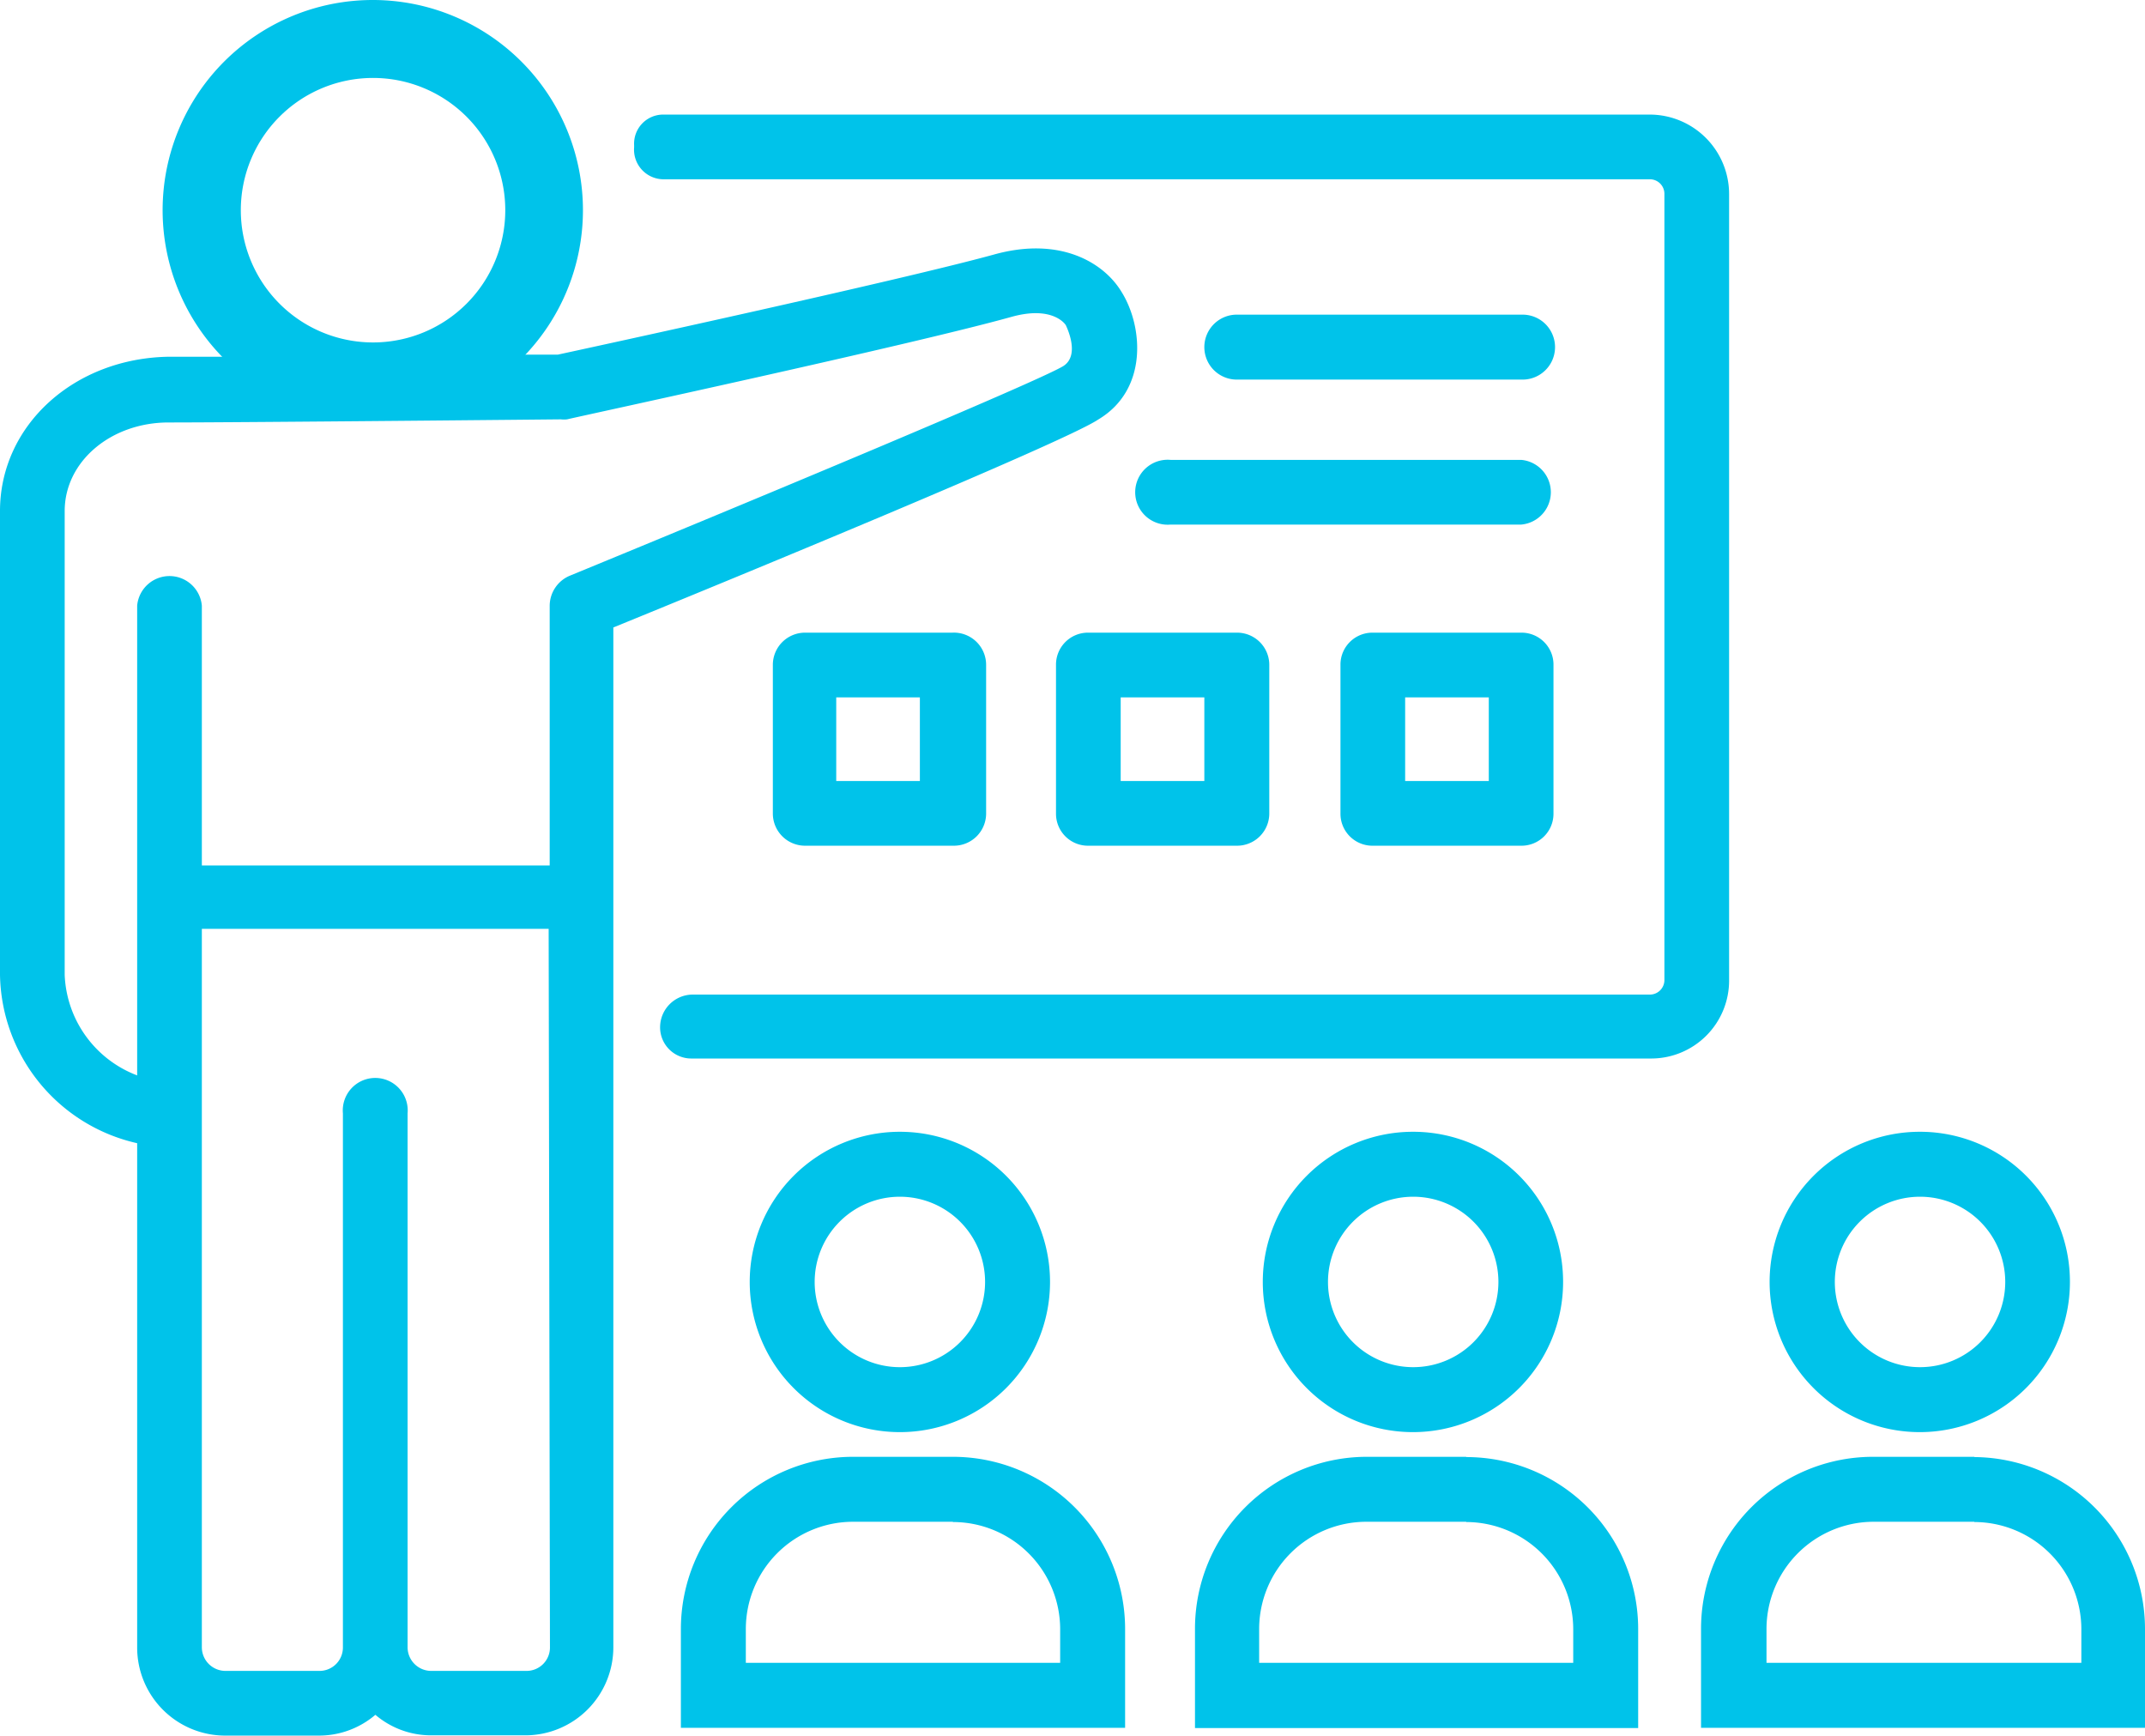<svg xmlns="http://www.w3.org/2000/svg" viewBox="0 0 82.57 66.8"><defs><style>.cls-1{fill:#00c3ea;}</style></defs><g id="Layer_2" data-name="Layer 2"><g id="Layer_1-2" data-name="Layer 1"><path class="cls-1" d="M43.17,11.23c-.67-1.11-2.35-2.15-4.92-1.43-3.64,1-15.44,3.56-16.78,3.85l-2.45,0c.07-.08-9.17,0-9.08.08l-3.41,0C2.87,13.77,0,16.36,0,19.67V37.52A6.76,6.76,0,0,0,5.28,44V63.41A3.39,3.39,0,0,0,8.67,66.8H12.3A3.34,3.34,0,0,0,14.45,66a3.3,3.3,0,0,0,2.14.79h3.63a3.39,3.39,0,0,0,3.39-3.39V24.15c4.22-1.72,17.35-7.12,18.66-8C44.21,15,44,12.55,43.17,11.23Zm-22,52.18a.9.9,0,0,1-.9.9H16.59a.91.91,0,0,1-.9-.9V42.85a1.25,1.25,0,1,0-2.49,0V63.41a.9.9,0,0,1-.9.9H8.67a.91.91,0,0,1-.9-.9V35.75H21.12ZM40.93,14.09c-1,.61-12.19,5.27-19,8.07a1.26,1.26,0,0,0-.77,1.15v10H7.77V23.31a1.25,1.25,0,0,0-2.49,0V41.39a4.32,4.32,0,0,1-2.79-3.87V19.67c0-1.91,1.78-3.41,4-3.41,2.89,0,15.1-.12,15.1-.12a1,1,0,0,0,.24,0C22.41,16,35,13.29,38.92,12.2c1.63-.46,2.11.31,2.11.32S41.61,13.66,40.93,14.09Z"/><path class="cls-1" d="M63.51,4.41h-38a1.12,1.12,0,0,0-1.1,1.18v.08a1.14,1.14,0,0,0,1.1,1.23h38a.56.56,0,0,1,.56.56V37.72a.56.56,0,0,1-.56.56H26.64a1.26,1.26,0,0,0-1.23,1.24v0a1.2,1.2,0,0,0,1.23,1.22H63.51a3,3,0,0,0,3.05-3.05V7.46A3.06,3.06,0,0,0,63.51,4.41Z"/><path class="cls-1" d="M47.61,14.61h11a1.25,1.25,0,0,0,0-2.5h-11a1.25,1.25,0,0,0,0,2.5Z"/><path class="cls-1" d="M45.06,20.19h13.5a1.25,1.25,0,0,0,0-2.49H45.06a1.25,1.25,0,1,0,0,2.49Z"/><path class="cls-1" d="M58.56,24.35H52.84a1.23,1.23,0,0,0-1.24,1.24v5.72a1.23,1.23,0,0,0,1.24,1.24h5.72a1.23,1.23,0,0,0,1.24-1.24V25.59A1.23,1.23,0,0,0,58.56,24.35Zm-1.25,5.71H54.09V26.84h3.22Z"/><path class="cls-1" d="M47.61,24.35H41.89a1.23,1.23,0,0,0-1.24,1.24v5.72a1.23,1.23,0,0,0,1.24,1.24h5.72a1.24,1.24,0,0,0,1.25-1.24V25.59A1.24,1.24,0,0,0,47.61,24.35Zm-1.25,5.71H43.14V26.84h3.22Z"/><path class="cls-1" d="M36.66,24.35H31a1.24,1.24,0,0,0-1.25,1.24v5.72A1.24,1.24,0,0,0,31,32.55h5.71a1.24,1.24,0,0,0,1.25-1.24V25.59A1.24,1.24,0,0,0,36.66,24.35Zm-1.25,5.71H32.19V26.84h3.22Z"/><path class="cls-1" d="M14.36,3A5.09,5.09,0,1,1,9.27,8.09,5.09,5.09,0,0,1,14.36,3m0-3a8.09,8.09,0,1,0,8.08,8.09A8.09,8.09,0,0,0,14.36,0Z"/><path class="cls-1" d="M34.64,46.06a3.28,3.28,0,1,1-3.28,3.28,3.28,3.28,0,0,1,3.28-3.28m0-2.5a5.78,5.78,0,1,0,5.78,5.78,5.78,5.78,0,0,0-5.78-5.78Z"/><path class="cls-1" d="M36.68,58.58a4.13,4.13,0,0,1,4.13,4.13V64H28.71v-1.3a4.13,4.13,0,0,1,4.13-4.13h3.84m0-2.5H32.84a6.63,6.63,0,0,0-6.63,6.63v3.8h17.1v-3.8a6.63,6.63,0,0,0-6.63-6.63Z"/><path class="cls-1" d="M54.39,46.06a3.28,3.28,0,1,1-3.27,3.28,3.28,3.28,0,0,1,3.27-3.28m0-2.5a5.78,5.78,0,1,0,5.78,5.78,5.77,5.77,0,0,0-5.78-5.78Z"/><path class="cls-1" d="M56.44,58.58a4.13,4.13,0,0,1,4.12,4.13V64H48.47v-1.3a4.13,4.13,0,0,1,4.12-4.13h3.85m0-2.5H52.59A6.62,6.62,0,0,0,46,62.71v3.8H63.06v-3.8a6.62,6.62,0,0,0-6.62-6.63Z"/><path class="cls-1" d="M73.9,46.06a3.28,3.28,0,1,1-3.27,3.28,3.28,3.28,0,0,1,3.27-3.28m0-2.5a5.78,5.78,0,1,0,5.78,5.78,5.77,5.77,0,0,0-5.78-5.78Z"/><path class="cls-1" d="M76,58.58a4.13,4.13,0,0,1,4.12,4.13V64H68v-1.3a4.13,4.13,0,0,1,4.12-4.13H76m0-2.5H72.1a6.62,6.62,0,0,0-6.62,6.63v3.8H82.57v-3.8A6.62,6.62,0,0,0,76,56.08Z"/></g></g></svg>